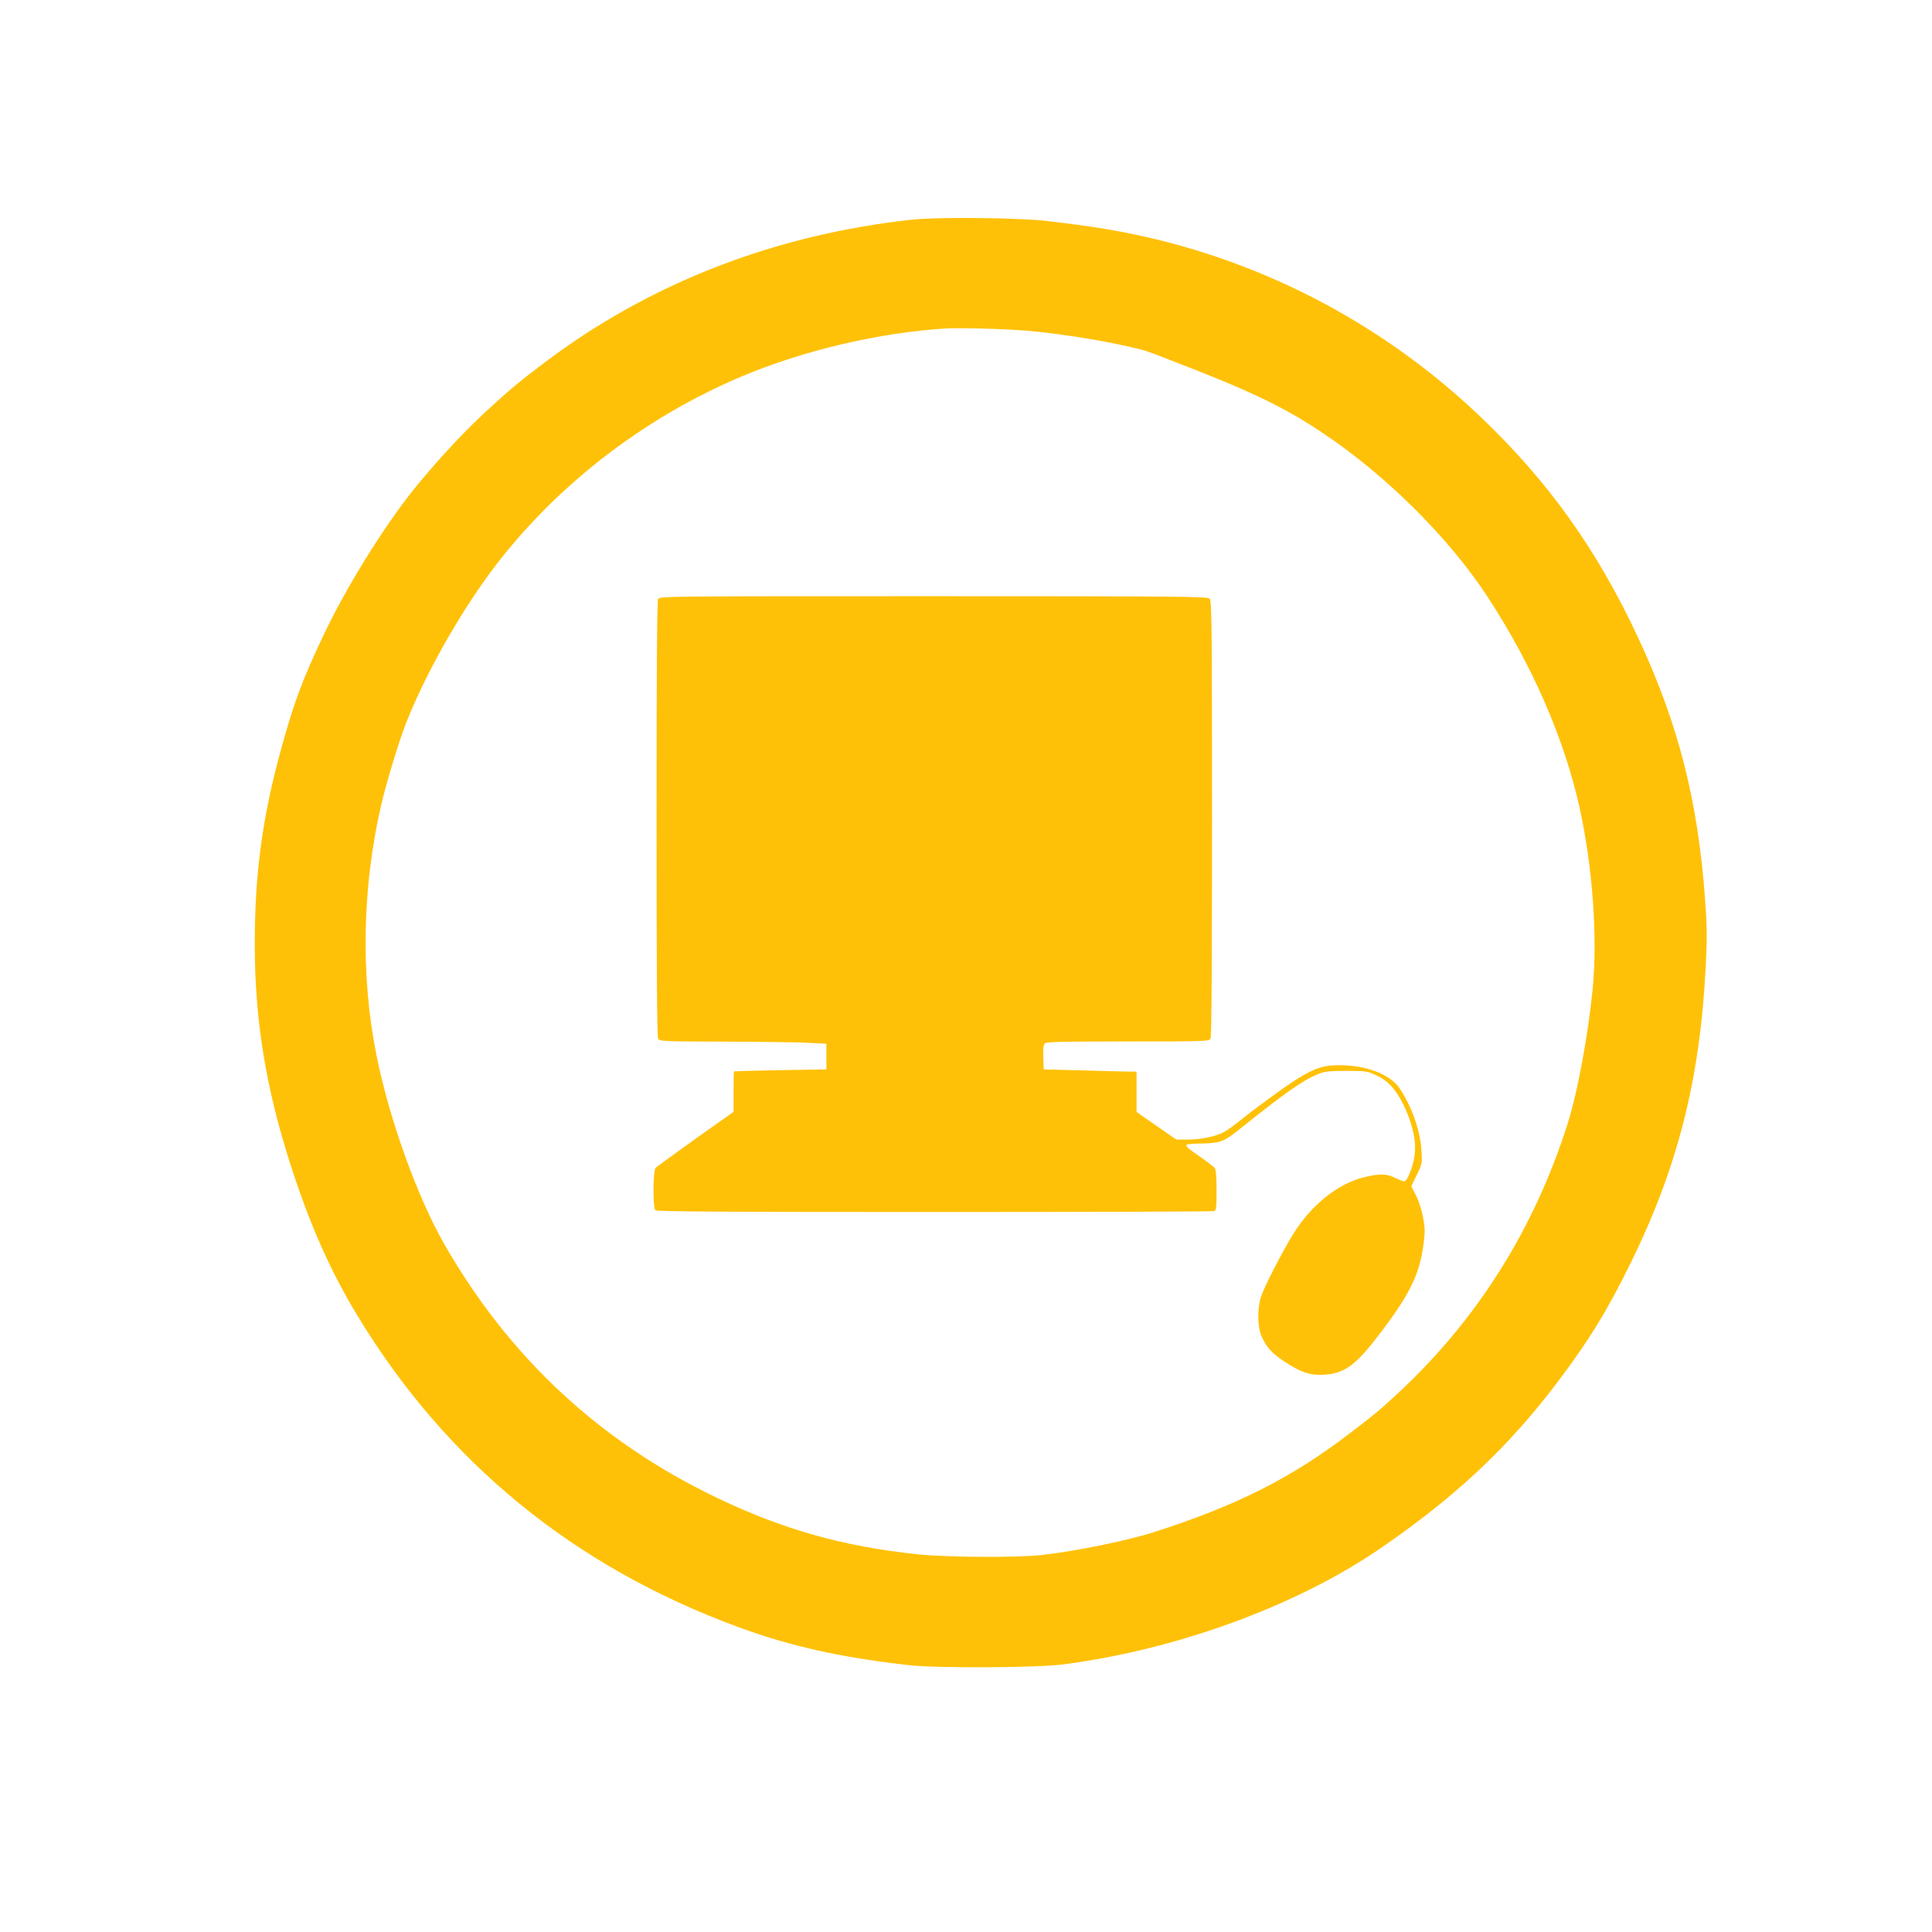 <?xml version="1.0" standalone="no"?>
<!DOCTYPE svg PUBLIC "-//W3C//DTD SVG 20010904//EN"
 "http://www.w3.org/TR/2001/REC-SVG-20010904/DTD/svg10.dtd">
<svg version="1.0" xmlns="http://www.w3.org/2000/svg"
 width="1280pt" height="1280pt" viewBox="0 0 1280 1280"
 preserveAspectRatio="xMidYMid meet">
<g transform="translate(0,1280) scale(0.1,-0.1)"
fill="#ffc107" stroke="none">
<path d="M6045 11345 c-913 -99 -1741 -421 -2440 -949 -173 -131 -222 -172
-393 -329 -148 -137 -333 -338 -472 -511 -200 -249 -452 -657 -598 -967 -143
-304 -195 -443 -281 -757 -123 -447 -174 -827 -173 -1292 0 -494 72 -940 233
-1445 130 -405 263 -706 443 -1005 591 -978 1439 -1671 2531 -2071 342 -126
671 -199 1125 -251 185 -21 848 -18 1025 5 752 98 1540 386 2095 765 495 338
855 675 1178 1104 211 279 329 472 487 793 311 633 459 1219 496 1965 10 191
9 258 -5 449 -48 649 -176 1150 -435 1709 -278 601 -608 1062 -1076 1503 -656
618 -1474 1036 -2355 1203 -147 28 -293 49 -495 72 -188 22 -723 27 -890 9z
m755 -736 c204 -17 477 -60 672 -104 121 -28 111 -25 243 -76 554 -212 782
-319 1046 -496 419 -279 839 -696 1095 -1088 295 -451 506 -935 608 -1391 88
-397 122 -868 87 -1214 -31 -308 -100 -677 -162 -875 -224 -711 -608 -1319
-1144 -1811 -110 -101 -135 -123 -305 -252 -386 -296 -753 -480 -1305 -656
-179 -56 -504 -122 -730 -148 -168 -19 -637 -16 -832 5 -494 53 -889 165
-1328 376 -776 373 -1374 931 -1803 1681 -176 308 -362 823 -446 1240 -108
530 -97 1117 29 1665 36 154 116 419 166 546 140 356 402 809 642 1106 413
514 966 929 1578 1188 412 174 915 292 1359 319 92 5 394 -3 530 -15z"/>
<path d="M4360 8831 c-7 -13 -10 -485 -10 -1456 0 -971 3 -1443 10 -1456 10
-18 27 -19 443 -20 238 -1 486 -4 552 -8 l120 -6 0 -85 0 -85 -305 -5 c-168
-3 -306 -7 -307 -8 -2 -1 -3 -62 -3 -135 l0 -133 -251 -178 c-138 -99 -257
-185 -265 -193 -18 -19 -20 -263 -2 -281 9 -9 434 -12 1849 -12 1011 0 1844 3
1853 6 14 5 16 27 16 138 0 91 -4 137 -12 148 -7 8 -50 41 -95 73 -84 57 -100
72 -90 82 4 3 50 6 104 7 116 3 142 12 238 89 301 241 428 331 523 369 49 20
75 23 192 23 128 0 138 -1 198 -29 76 -35 128 -91 177 -189 65 -130 93 -260
75 -356 -12 -68 -45 -150 -63 -157 -7 -2 -34 7 -61 21 -60 30 -105 31 -211 5
-176 -45 -347 -183 -468 -377 -74 -120 -190 -346 -212 -413 -26 -78 -24 -201
3 -263 32 -72 68 -112 146 -164 113 -75 175 -96 265 -91 141 8 214 62 381 283
194 256 256 386 282 588 10 81 9 106 -5 178 -9 46 -30 110 -47 142 l-30 58 36
74 c36 73 37 76 31 167 -7 129 -70 303 -149 414 -62 87 -215 145 -388 147
-109 0 -160 -15 -276 -85 -72 -43 -282 -196 -395 -287 -35 -29 -81 -61 -101
-72 -56 -29 -154 -49 -239 -49 l-76 0 -132 92 -131 91 0 134 0 133 -77 1 c-43
1 -181 4 -308 8 l-230 6 -3 78 c-2 50 1 84 9 93 10 12 100 14 550 14 522 0
539 1 549 19 7 13 10 486 10 1460 0 1295 -2 1441 -16 1455 -14 14 -194 16
-1829 16 -1784 0 -1814 0 -1825 -19z"/>
</g>
</svg>
